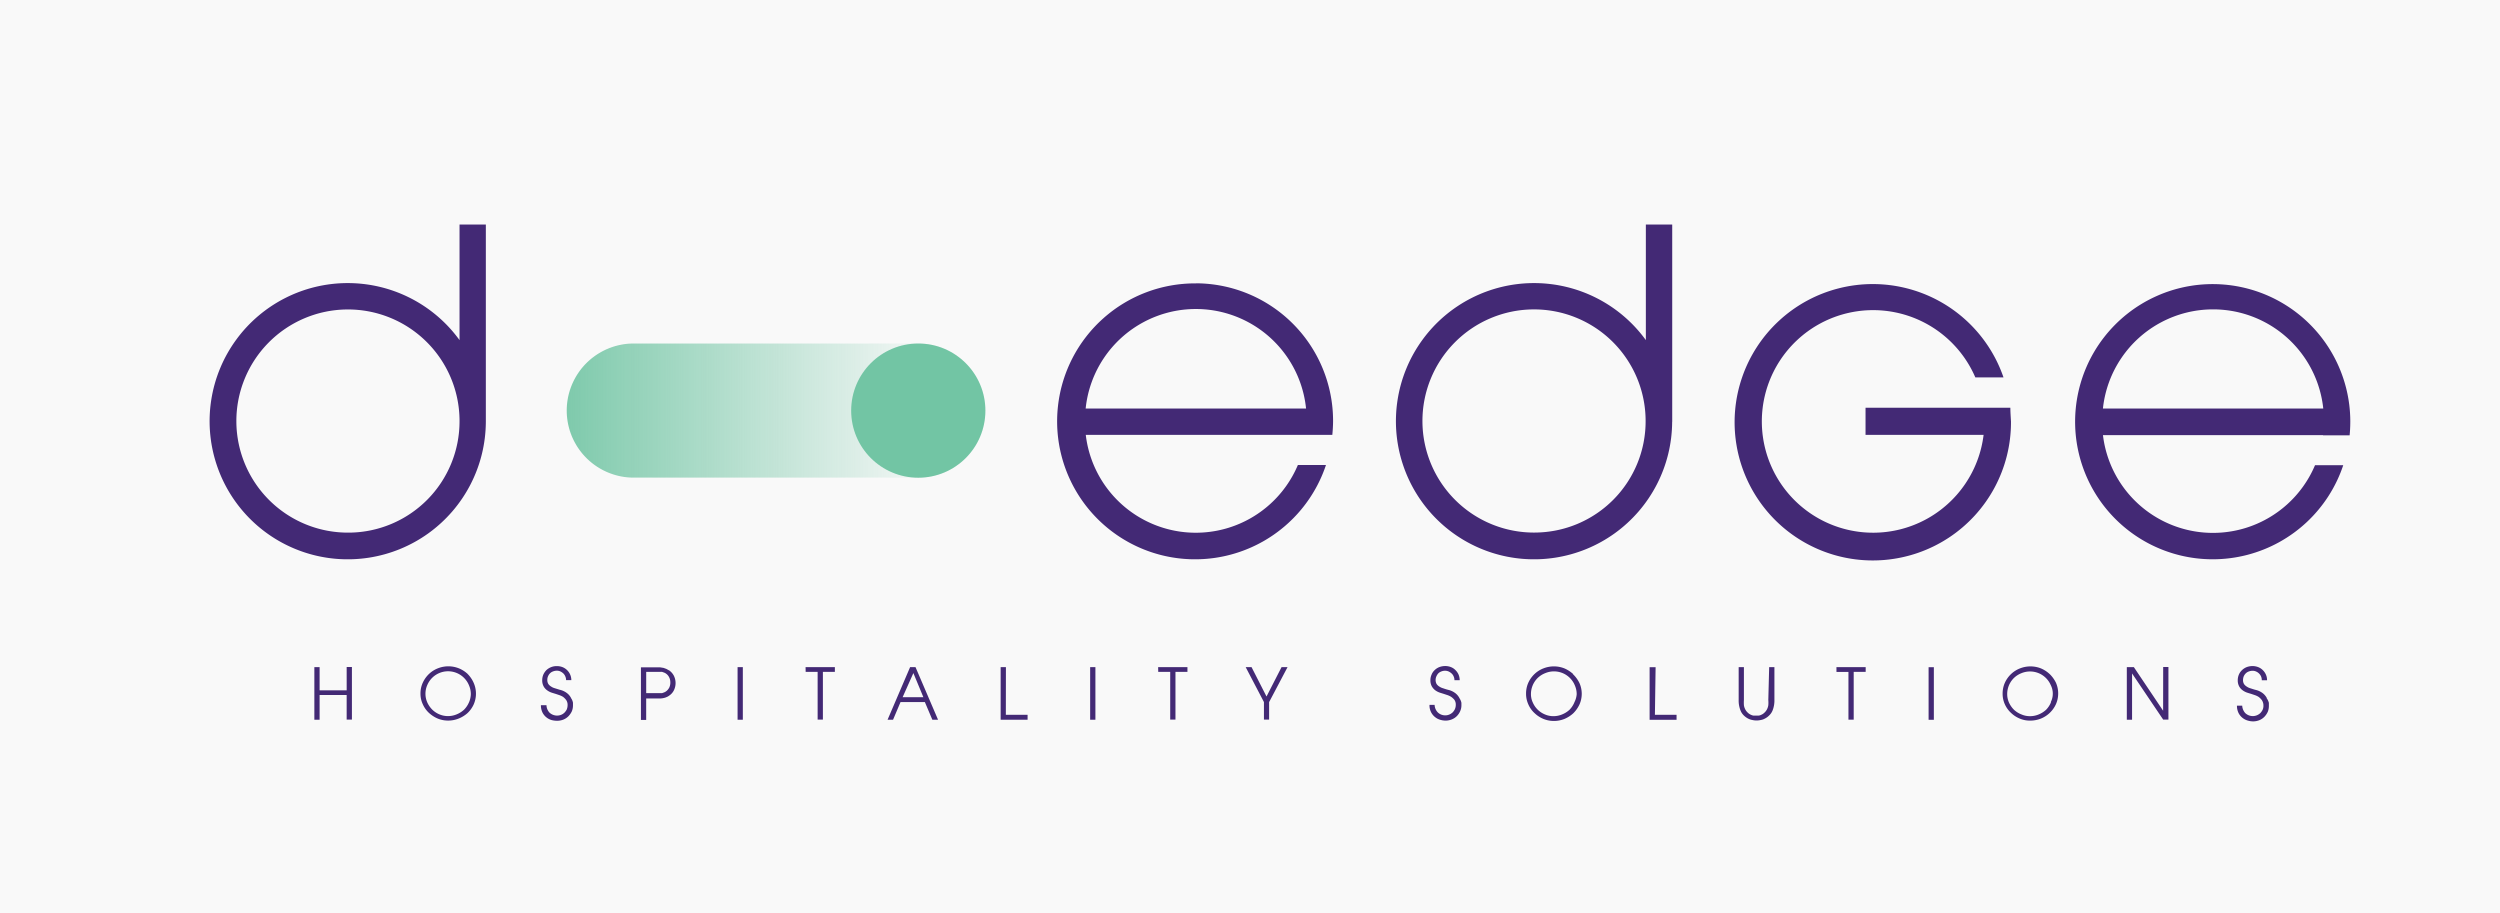 <svg id="d-edge" xmlns="http://www.w3.org/2000/svg" xmlns:xlink="http://www.w3.org/1999/xlink" width="167" height="61" viewBox="0 0 167 61">
  <defs>
    <linearGradient id="linear-gradient" y1="3.84" x2="1" y2="3.84" gradientUnits="objectBoundingBox">
      <stop offset="0" stop-color="#72c5a4" stop-opacity="0.902"/>
      <stop offset="0.2" stop-color="#72c5a4" stop-opacity="0.702"/>
      <stop offset="0.8" stop-color="#72c5a4" stop-opacity="0.102"/>
      <stop offset="1" stop-color="#72c5a4" stop-opacity="0.102"/>
    </linearGradient>
  </defs>
  <rect id="Rectangle_2064" data-name="Rectangle 2064" width="167" height="61" fill="#f9f9f9"/>
  <g id="d-edge-2" data-name="d-edge" transform="translate(14 15)">
    <path id="Path_5006" data-name="Path 5006" d="M88.363,51.58h19a4.48,4.48,0,1,1,0,8.96h-19a4.48,4.48,0,1,1,0-8.96Z" transform="translate(-60.025 -43.634)" fill="url(#linear-gradient)"/>
    <circle id="Ellipse_14" data-name="Ellipse 14" cx="4.483" cy="4.483" r="4.483" transform="translate(42.858 7.946)" fill="#72c5a4"/>
    <path id="Path_5007" data-name="Path 5007" d="M45.515,66.862H43.707V65.316h-.351v3.514h.351V67.178h1.807v1.641h.351V65.305h-.351ZM53.6,65.772A1.933,1.933,0,0,0,53,65.391a1.887,1.887,0,0,0-1.385,0,1.817,1.817,0,0,0-.592.371,1.887,1.887,0,0,0-.417.577,1.7,1.7,0,0,0-.161.753,1.636,1.636,0,0,0,.151.693,1.762,1.762,0,0,0,.4.572,2.093,2.093,0,0,0,.587.387,1.822,1.822,0,0,0,.713.141,1.862,1.862,0,0,0,.7-.136,2.008,2.008,0,0,0,.592-.366A1.852,1.852,0,0,0,54,67.805a1.787,1.787,0,0,0,0-1.436,1.943,1.943,0,0,0-.407-.6Zm.09,1.882a1.591,1.591,0,0,1-.331.5,1.636,1.636,0,0,1-.5.316,1.506,1.506,0,0,1-.577.115,1.456,1.456,0,0,1-.582-.12,1.506,1.506,0,0,1-.472-.316,1.621,1.621,0,0,1-.326-.472,1.441,1.441,0,0,1,0-1.17,1.508,1.508,0,0,1,2.786.03,1.456,1.456,0,0,1,.12.582,1.506,1.506,0,0,1-.115.532Zm6.812-.281a.959.959,0,0,0-.256-.311,1.22,1.22,0,0,0-.5-.236l-.321-.1a.823.823,0,0,1-.261-.12.587.587,0,0,1-.181-.171.5.5,0,0,1-.065-.266.582.582,0,0,1,.04-.226.622.622,0,0,1,.125-.2.527.527,0,0,1,.2-.136.708.708,0,0,1,.271-.055.552.552,0,0,1,.236.05.783.783,0,0,1,.2.136.6.6,0,0,1,.131.2.582.582,0,0,1,.05.246h.351a.939.939,0,0,0-.572-.863,1.044,1.044,0,0,0-.392-.075,1,1,0,0,0-.7.266,1.034,1.034,0,0,0-.206.3.969.969,0,0,0-.075.376.828.828,0,0,0,.1.422.8.8,0,0,0,.241.261,1.1,1.1,0,0,0,.3.151l.276.085.221.075a1.194,1.194,0,0,1,.256.12,1.074,1.074,0,0,1,.211.216.567.567,0,0,1,.09.336.783.783,0,0,1-.055.286.859.859,0,0,1-.161.221.688.688,0,0,1-.221.141.743.743,0,0,1-.768-.146.753.753,0,0,1-.206-.5H58.49a1.079,1.079,0,0,0,.11.5.974.974,0,0,0,.266.321,1,1,0,0,0,.346.176,1.506,1.506,0,0,0,.366.045,1.134,1.134,0,0,0,.427-.085,1,1,0,0,0,.331-.226,1.2,1.2,0,0,0,.221-.326,1.044,1.044,0,0,0,.075-.392V67.7a.778.778,0,0,0-.136-.326Zm6.525-1.852-.151-.085-.191-.07-.246-.04H65.171v3.514h.351V67.409h.939a1.32,1.32,0,0,0,.246-.035.858.858,0,0,0,.191-.065.557.557,0,0,0,.151-.085.914.914,0,0,0,.316-.346,1.1,1.1,0,0,0,0-1,1,1,0,0,0-.316-.351Zm0,1.215a.612.612,0,0,1-.306.266l-.141.05H65.523V65.632h.919a.708.708,0,0,1,.146,0l.141.05a.642.642,0,0,1,.306.271.738.738,0,0,1,.1.371.783.783,0,0,1-.1.412Zm4.6-1.421h.351v3.514h-.351Zm4.548.316h.8v3.187h.351V65.632h.8v-.316H76.169Zm6.977-.316-1.506,3.514h.366l.5-1.18h1.626l.5,1.18h.381l-1.506-3.514Zm-.5,2.008.718-1.611.668,1.611Zm6.9-2.008H89.2v3.514h1.8V68.5H89.547Zm5.627,0h.351v3.514h-.351Zm4.548.316h.8v3.187h.351V65.632h.8v-.316H99.721Zm7.233,1.646-1-1.963h-.392l1.22,2.334v1.17h.346V67.65l1.23-2.334h-.4Zm12.885.1a1,1,0,0,0-.256-.311,1.22,1.22,0,0,0-.5-.236c-.11-.03-.216-.06-.321-.1a.853.853,0,0,1-.266-.12.587.587,0,0,1-.181-.171.547.547,0,0,1-.065-.266.587.587,0,0,1,.045-.226.793.793,0,0,1,.12-.2.547.547,0,0,1,.2-.136.622.622,0,0,1,.271-.055.552.552,0,0,1,.236.05.758.758,0,0,1,.2.136.547.547,0,0,1,.136.2.582.582,0,0,1,.05.246h.351a1,1,0,0,0-.07-.361.934.934,0,0,0-.2-.3.858.858,0,0,0-.306-.211,1.044,1.044,0,0,0-.392-.075,1.149,1.149,0,0,0-.392.07.959.959,0,0,0-.311.2.828.828,0,0,0-.206.3.893.893,0,0,0-.08.376.828.828,0,0,0,.1.422.9.9,0,0,0,.236.261,1.129,1.129,0,0,0,.3.151l.271.085.226.075a1.2,1.2,0,0,1,.256.12,1.074,1.074,0,0,1,.216.2.567.567,0,0,1,.09.336.7.7,0,0,1-.06.286.839.839,0,0,1-.156.221.743.743,0,0,1-.226.141.653.653,0,0,1-.261.05.7.7,0,0,1-.5-.2.758.758,0,0,1-.211-.5h-.341a1,1,0,0,0,.11.5.974.974,0,0,0,.266.321.959.959,0,0,0,.341.176,1.26,1.26,0,0,0,.361.055,1.11,1.11,0,0,0,.422-.085,1,1,0,0,0,.336-.226,1.084,1.084,0,0,0,.216-.326.959.959,0,0,0,.08-.392V67.7a.838.838,0,0,0-.125-.3Zm7.6-1.6a2.063,2.063,0,0,0-.592-.381,1.9,1.9,0,0,0-1.39,0,1.817,1.817,0,0,0-.592.371,1.887,1.887,0,0,0-.417.577,1.762,1.762,0,0,0-.156.753,1.712,1.712,0,0,0,.146.693,1.692,1.692,0,0,0,.417.592,1.893,1.893,0,0,0,.587.387,1.817,1.817,0,0,0,.708.141,1.907,1.907,0,0,0,.708-.136,2.063,2.063,0,0,0,.592-.381,2.038,2.038,0,0,0,.407-.577,1.757,1.757,0,0,0,0-1.441,2.078,2.078,0,0,0-.442-.6Zm.085,1.882a1.576,1.576,0,0,1-.326.5,1.636,1.636,0,0,1-.5.316,1.506,1.506,0,0,1-.577.115,1.415,1.415,0,0,1-.577-.12,1.506,1.506,0,0,1-.8-.788,1.3,1.3,0,0,1-.125-.567,1.506,1.506,0,0,1,.457-1.084,1.546,1.546,0,0,1,.5-.316,1.506,1.506,0,0,1,1.978.828,1.456,1.456,0,0,1,.12.582,1.411,1.411,0,0,1-.151.532Zm5.421-2.339h-.4v3.514h1.8V68.5h-1.446Zm7.529,2.184a2.114,2.114,0,0,1,0,.356.894.894,0,0,1-.09.276.8.8,0,0,1-.181.231.658.658,0,0,1-.2.131.5.5,0,0,1-.191.055h-.306a.5.5,0,0,1-.191-.055.658.658,0,0,1-.2-.131.8.8,0,0,1-.181-.231.894.894,0,0,1-.09-.276,2.834,2.834,0,0,1,0-.356V65.316H138.5V67.5a1.8,1.8,0,0,0,.13.728.944.944,0,0,0,.221.321,1.216,1.216,0,0,0,.276.2,1.034,1.034,0,0,0,.3.1,1.215,1.215,0,0,0,.537,0,.873.873,0,0,0,.291-.1,1.079,1.079,0,0,0,.276-.2.958.958,0,0,0,.226-.321,1.8,1.8,0,0,0,.131-.728V65.316h-.351Zm4.553-1.867h.8v3.187h.351V65.632h.8v-.316h-1.953Zm6.154-.316h.351v3.514h-.351Zm8.087.457a1.973,1.973,0,0,0-.587-.381,1.9,1.9,0,0,0-1.39,0,1.817,1.817,0,0,0-.592.371,1.887,1.887,0,0,0-.417.577,1.762,1.762,0,0,0-.156.753,1.712,1.712,0,0,0,.146.693,1.777,1.777,0,0,0,.407.572,1.892,1.892,0,0,0,.587.387,1.732,1.732,0,0,0,.713.136,1.907,1.907,0,0,0,.708-.136,1.877,1.877,0,0,0,1-.959,1.787,1.787,0,0,0,0-1.436,2.067,2.067,0,0,0-.417-.577Zm.09,1.882a1.576,1.576,0,0,1-.326.5,1.636,1.636,0,0,1-.5.316,1.506,1.506,0,0,1-.577.115,1.415,1.415,0,0,1-.577-.12,1.546,1.546,0,0,1-.5-.316,1.622,1.622,0,0,1-.326-.472,1.384,1.384,0,0,1-.12-.567,1.506,1.506,0,0,1,.457-1.084,1.546,1.546,0,0,1,.5-.316,1.506,1.506,0,0,1,1.953.8,1.265,1.265,0,0,1,0,1.139Zm7.489.567L164.9,65.316h-.472v3.514h.351V65.737l2.078,3.082h.351V65.305h-.351Zm6.927-.848a1,1,0,0,0-.256-.311,1.25,1.25,0,0,0-.5-.236c-.115-.03-.221-.065-.326-.1a.823.823,0,0,1-.261-.12.587.587,0,0,1-.181-.171.5.5,0,0,1-.065-.266.693.693,0,0,1,.04-.226.622.622,0,0,1,.126-.2.527.527,0,0,1,.2-.136.708.708,0,0,1,.271-.055.552.552,0,0,1,.236.05.648.648,0,0,1,.336.336.688.688,0,0,1,.045.246h.351a.894.894,0,0,0-.07-.361.918.918,0,0,0-.2-.3.878.878,0,0,0-.311-.211,1.044,1.044,0,0,0-.392-.075,1.144,1.144,0,0,0-.387.07.959.959,0,0,0-.311.2.909.909,0,0,0-.211.3.969.969,0,0,0-.075.376.828.828,0,0,0,.1.422.8.8,0,0,0,.241.261,1.1,1.1,0,0,0,.3.151l.276.085.221.075a1.194,1.194,0,0,1,.256.12,1.1,1.1,0,0,1,.216.216.647.647,0,0,1,.105.361.622.622,0,0,1-.055.286.838.838,0,0,1-.156.221.733.733,0,0,1-1,0,.788.788,0,0,1-.206-.5h-.351a1.079,1.079,0,0,0,.11.5.973.973,0,0,0,.266.321,1,1,0,0,0,.346.176,1.23,1.23,0,0,0,.356.055,1.135,1.135,0,0,0,.427-.085,1,1,0,0,0,.331-.226,1.2,1.2,0,0,0,.221-.326,1.044,1.044,0,0,0,.075-.392V67.7a1,1,0,0,0-.156-.326ZM53.054,43.47a9.226,9.226,0,1,0,1.757,5.456V35.75H53.054Zm-7.4,12.86a7.454,7.454,0,1,1,7.4-7.529v.075A7.434,7.434,0,0,1,45.655,56.33Zm110.994-8.343h-9.673V49.8h7.886a7.434,7.434,0,1,1-.552-3.84h1.882a9.231,9.231,0,1,0,.5,2.957C156.674,48.59,156.649,48.3,156.649,47.988Zm-54.4-8.307a9.216,9.216,0,1,0,8.684,12.132h-1.877A7.4,7.4,0,0,1,94.887,49.8h16.469c.03-.306.05-.617.05-.934a9.191,9.191,0,0,0-9.161-9.191Zm-7.369,8.358a7.4,7.4,0,0,1,14.723,0ZM177.54,49.83h1.772q.045-.457.045-.934a9.191,9.191,0,1,0-.472,2.931H177a7.4,7.4,0,0,1-14.165-2.008h14.7Zm-14.707-1.792a7.4,7.4,0,0,1,14.718,0Zm-28.772.888V35.75H132.3v7.72a9.226,9.226,0,1,0,1.757,5.456Zm-9.186,7.4a7.454,7.454,0,1,1,7.409-7.5v.045a7.429,7.429,0,0,1-7.4,7.454Z" transform="translate(-36.357 -35.75)" fill="#432975"/>
  </g>
</svg>
